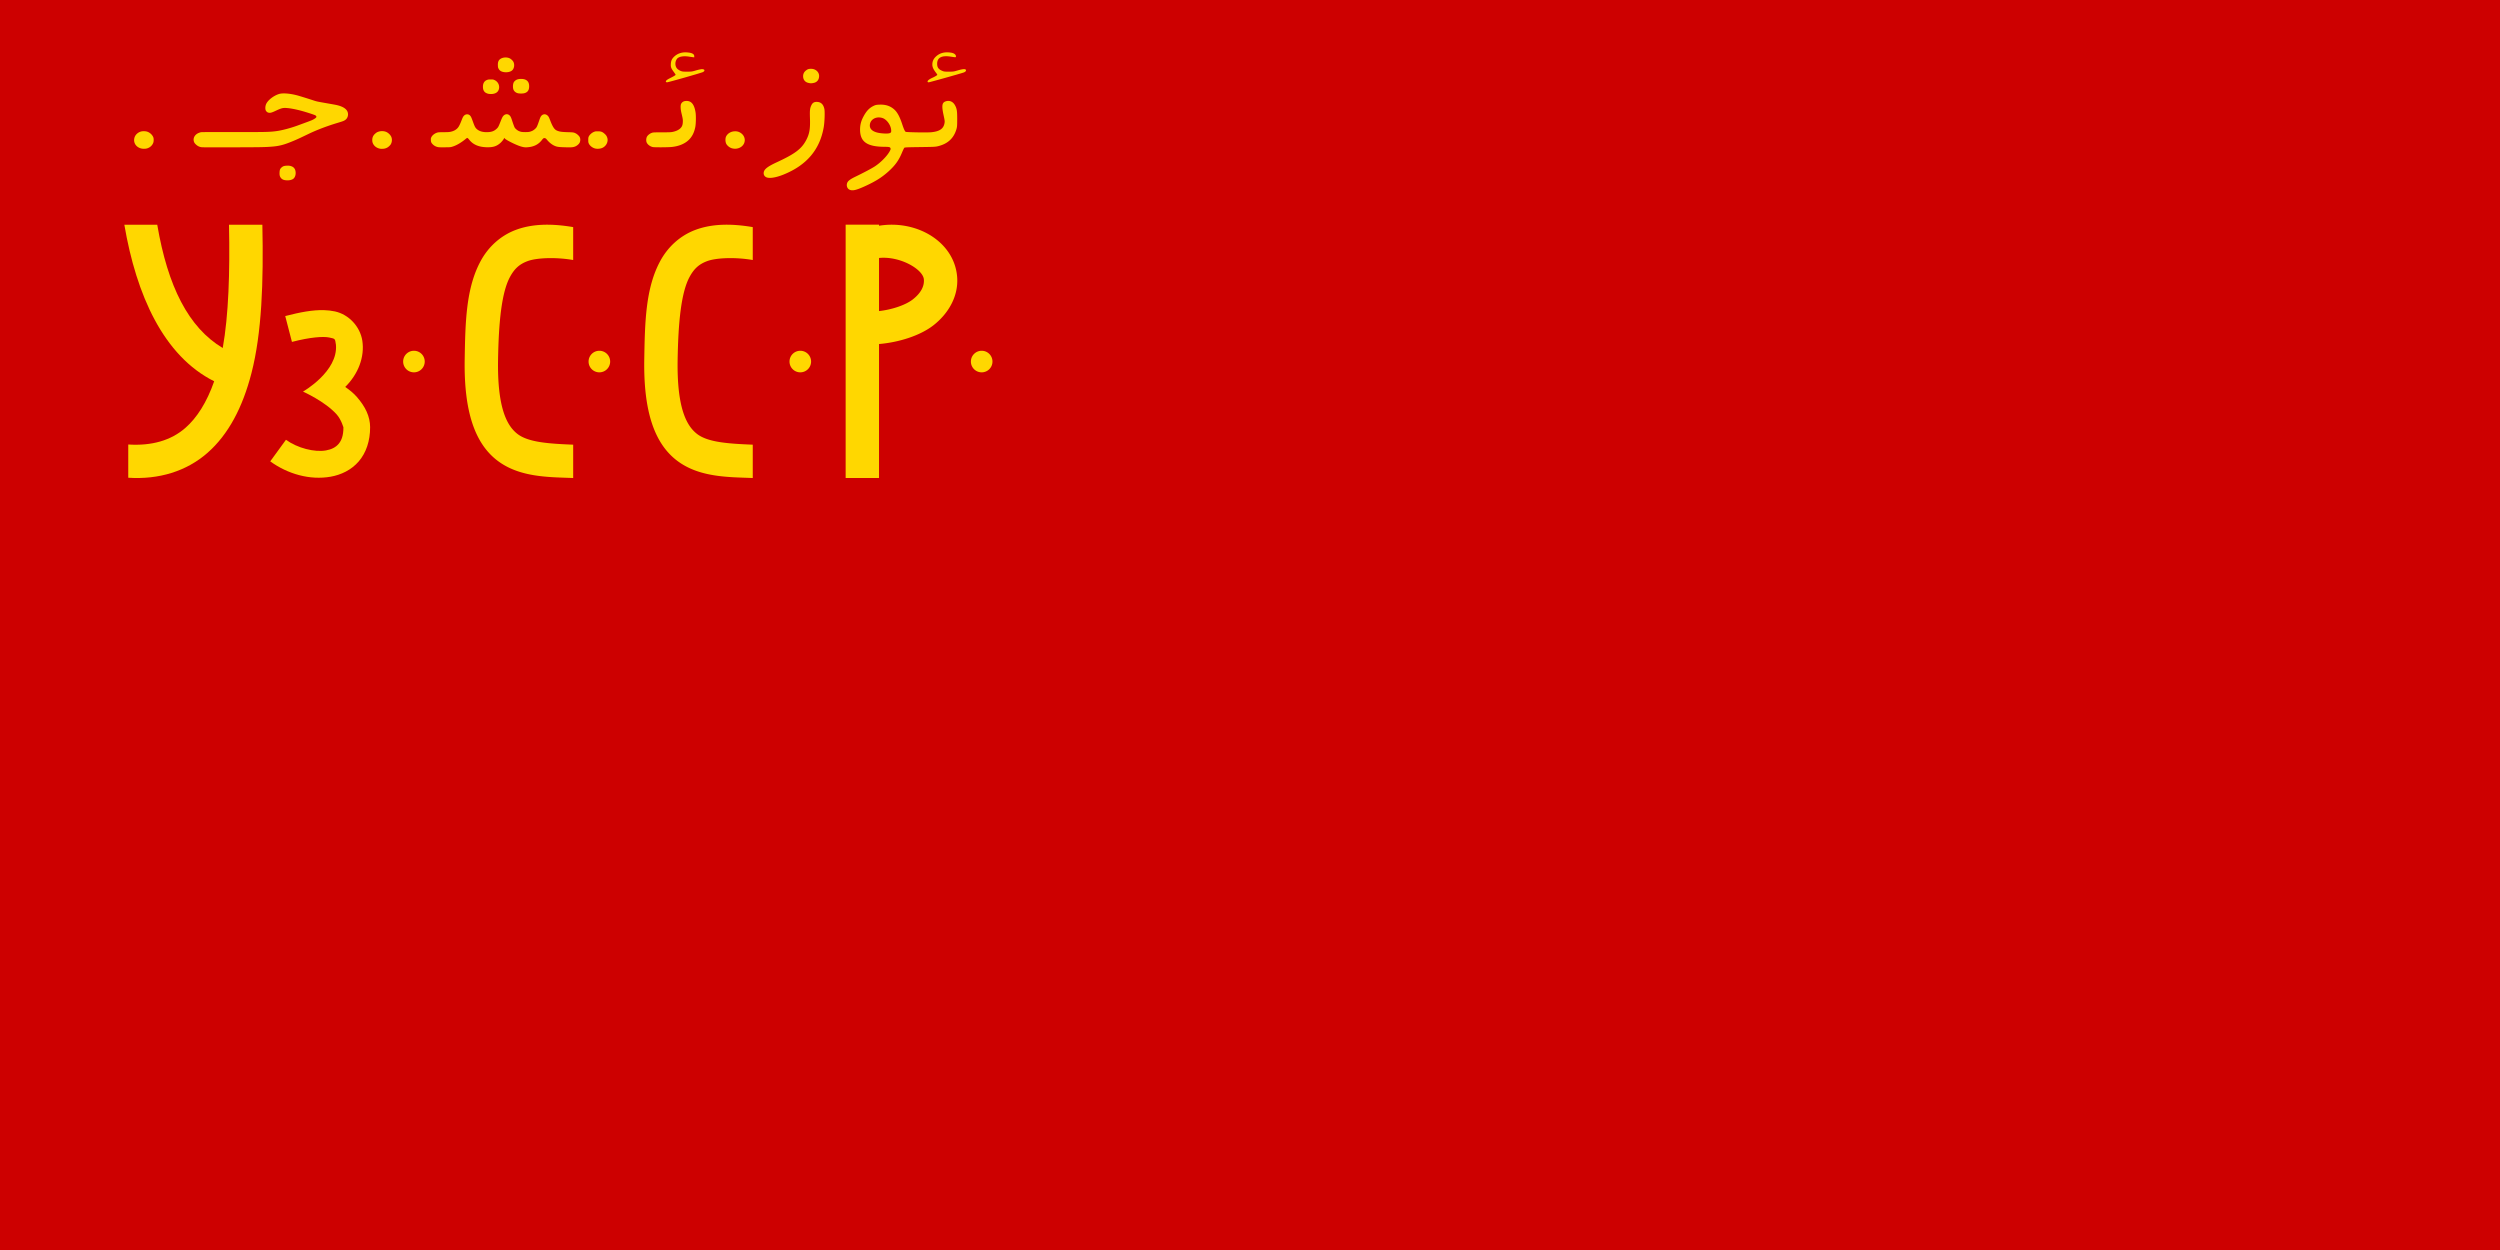 <svg xmlns="http://www.w3.org/2000/svg" width="2133.333" height="1066.667" viewBox="0 0 2000 1000"><path style="opacity:1;fill:#cd0000;fill-opacity:1;fill-rule:nonzero;stroke:none;stroke-width:1;stroke-linecap:square;stroke-linejoin:miter;stroke-miterlimit:4;stroke-dasharray:none;stroke-dashoffset:0;stroke-opacity:1" d="M-1296-102.495H704v1000h-2000z" transform="translate(1296 102.495)"/><g style="fill:gold;fill-opacity:1"><path transform="matrix(.835 0 0 .756 143.911 166.18)" d="M716.613-132.949c-.965-.965.64-2.684 4.166-4.464 2.85-1.439 4.881-2.802 4.881-3.276 0-.21-.649-1.309-1.442-2.44-2.409-3.433-3.346-5.842-3.312-8.51.042-3.304 1.16-6.008 3.46-8.364 3.731-3.82 8.41-5.14 14.478-4.084 2.847.496 4.673 1.998 4.673 3.845 0 1.244.22 1.23-5.17.328-8.56-1.433-12.826 1.08-12.829 7.56-.002 3.902 1.3 5.885 4.964 7.568 1.563.718 2.342.819 6.25.813 4.18-.007 4.721-.092 8.511-1.337 5.324-1.749 7.917-1.78 7.917-.096 0 .936-.823 1.767-2.322 2.343-3.258 1.254-32.609 10.352-33.395 10.352-.325 0-.7-.107-.83-.238zM641.88-18.933c-2.355-1.025-3.469-3.944-2.657-6.96.62-2.299 2.756-4.151 8.044-6.974 7.75-4.137 15.502-8.676 18.5-10.835 5.681-4.09 11.758-10.913 14.297-16.053.9-1.823 1.036-2.398.755-3.199-.444-1.26-1.252-1.463-6.006-1.507-16.486-.15-23.094-5.31-23.142-18.071-.02-5.045.93-9.134 3.237-13.926 2.897-6.022 5.777-9.314 10.038-11.474 1.64-.831 2.527-1.02 5.376-1.14 5.852-.248 10.37 1.404 14.157 5.175 2.858 2.847 5.165 7.53 7.421 15.065 1.65 5.507 2.588 7.812 3.466 8.508.646.511 20.392.886 24.445.463 7.915-.824 11.744-3.646 12.726-9.377.365-2.13.294-2.86-.821-8.526-1.987-10.093-1.583-13.372 1.816-14.732 3.64-1.457 7.08.08 9.077 4.054 1.797 3.578 2.15 6.002 2.134 14.66-.013 7.13-.103 8.357-.797 10.893-2.593 9.474-8.222 15.204-17.436 17.746-2.606.72-3.888.792-17.355.98-12.265.17-14.624.286-15.07.738-.29.295-1.344 2.706-2.34 5.357-3.035 8.072-6.537 13.41-13.009 19.83-6.278 6.23-12.437 10.484-22.488 15.534-8.125 4.082-11.575 4.988-14.368 3.771zm37.815-59.872c1.764-.49 2.09-1.368 1.652-4.457-.715-5.051-4.535-10.413-8.34-11.707-6.194-2.107-11.99 1.756-11.99 7.99 0 4.493 3.838 7.346 11.004 8.182 3.567.416 6.157.413 7.674-.008zM561.754-32.292c-1.715-.92-2.603-2.677-2.419-4.787.314-3.589 3.565-6.446 12.575-11.05 17.514-8.947 23.76-14.165 28.192-23.558 3.096-6.558 3.893-11.658 3.566-22.81-.257-8.758-.036-10.947 1.43-14.149 1.072-2.342 2.547-3.347 4.914-3.349 4.036-.003 6.464 2.423 7.453 7.448.565 2.872.246 13.718-.558 18.98-3.674 24.04-16.391 40.64-38.722 50.541-7.365 3.266-13.528 4.291-16.431 2.734zM601.99-132.146c-3.085-.83-4.885-3.408-4.885-6.993 0-2.455.883-4.462 2.646-6.01 1.72-1.51 2.643-1.847 5.054-1.847 4.239 0 7.645 3.378 7.639 7.578-.005 3.926-1.966 6.663-5.283 7.373-2.319.497-2.996.484-5.172-.101zM528.864-62.902c-2.117-.653-4.371-2.615-5.368-4.674-.958-1.979-1.079-5.696-.25-7.66 1.32-3.126 4.307-5.28 7.746-5.59 2.57-.23 4.536.32 6.5 1.82 4.69 3.58 4.965 10.57.563 14.338-2.482 2.125-5.899 2.781-9.191 1.766zM465.898-132.949c-.92-.92.27-2.297 3.512-4.06 3.506-1.906 5.536-3.251 5.536-3.667 0-.215-.73-1.479-1.622-2.808-2.68-3.995-3.128-5.312-2.952-8.673.181-3.45 1.051-5.517 3.291-7.822 3.137-3.227 7.311-4.759 11.997-4.402 4.93.376 7.143 1.63 7.143 4.045v1.205l-1.518-.213a174.43 174.43 0 0 1-3.659-.571c-5.563-.932-9.959.07-11.541 2.631-1.972 3.19-1.747 7.79.504 10.28.671.743 2.063 1.729 3.092 2.19 1.645.738 2.415.84 6.336.837 4.186-.003 4.718-.086 8.512-1.333 2.226-.73 4.745-1.33 5.6-1.33 2.726 0 3.291 1.612 1.074 3.065-1.164.763-33.188 10.864-34.443 10.864-.343 0-.73-.107-.862-.238zM453.027-64.201c-2.588-.662-4.978-2.681-5.837-4.93-.668-1.75-.453-4.765.45-6.307.914-1.558 2.713-3.084 4.43-3.758 1.366-.535 1.781-.56 9.76-.58 7.112-.018 8.63-.088 10.355-.482 2.971-.678 5.436-1.905 7.032-3.5 1.831-1.832 2.483-3.541 2.632-6.899.116-2.62.002-3.44-1.355-9.715-.914-4.232-.992-8.229-.189-9.723 1.092-2.031 2.656-2.905 5.193-2.901 4.662.007 7.364 3.836 8.556 12.12.511 3.552.383 11.967-.234 15.404-1.12 6.241-3.257 10.735-6.766 14.232-3.87 3.858-9.395 6.263-16.006 6.968-3.86.413-16.493.462-18.02.07zM398.143-62.596c-2.583-.608-5.1-2.641-6.225-5.029-.576-1.22-.656-1.711-.656-4.04 0-2.197.095-2.858.554-3.852.827-1.79 2.848-3.787 4.694-4.64 1.395-.645 1.839-.724 3.97-.708 2.89.022 4.16.503 6.097 2.31 1.62 1.51 2.34 2.637 2.885 4.51 1.182 4.066-.882 8.778-4.689 10.708-1.797.911-4.587 1.223-6.63.741zM247.313-64.135c-1.922-.427-3.545-1.343-4.869-2.746-1.557-1.651-1.98-2.715-1.995-5.019-.01-1.557.036-1.798.571-2.927 1.093-2.307 3.789-4.365 6.435-4.913.528-.11 2.817-.197 5.179-.2 4.657-.003 5.914-.127 8.006-.791 2.967-.941 5.3-2.834 6.615-5.365.86-1.657 1.541-3.33 2.73-6.703 1.02-2.894 1.418-3.704 2.29-4.673 1.635-1.812 4.154-1.846 5.708-.076.887 1.01 1.238 1.83 2.74 6.406 1.607 4.896 2.149 6.114 3.297 7.418 2.374 2.695 6.064 3.964 10.866 3.735 3.868-.184 6.08-1.083 8.417-3.42 1.642-1.643 1.87-2.101 3.998-8.05 1.394-3.896 1.906-4.987 2.818-5.996 1.723-1.907 4.127-2.005 5.758-.235.988 1.071 1.41 2.042 2.495 5.738 1.046 3.566 1.983 6.344 2.43 7.21.54 1.046 2.566 2.909 3.832 3.523 2.027.984 3.152 1.195 6.34 1.19 3.22-.006 4.293-.213 6.494-1.252 1.563-.738 3.644-2.7 4.353-4.101.576-1.14 1.352-3.345 2.477-7.036 1.016-3.334 1.491-4.375 2.415-5.3 2.106-2.106 5.16-1.268 6.74 1.848.24.476.852 2.066 1.358 3.534 2.275 6.592 3.965 9.466 6.233 10.6 2.494 1.247 4.673 1.61 10.733 1.787 5.232.153 5.776.254 7.764 1.451 1.255.756 2.93 2.51 3.446 3.607.857 1.823.843 4.216-.035 6.135-.61 1.33-2.342 3.022-3.855 3.763-2.09 1.023-3.547 1.198-8.828 1.06-7.339-.191-8.958-.427-11.428-1.664-2.463-1.232-5.01-3.49-7.153-6.339-1.012-1.345-1.577-1.75-2.444-1.75-.837 0-1.213.316-2.39 2.009-3.369 4.84-7.933 7.318-14.243 7.731-2.158.141-3.367-.046-6.083-.943-4.357-1.44-13.658-6.523-15.248-8.333-.662-.755-.753-.782-.753-.227 0 .673-1.995 3.495-3.509 4.962-3.46 3.355-6.69 4.55-12.205 4.514-8.064-.052-13.71-2.586-17.521-7.866-1.057-1.464-1.63-2.025-2.07-2.025-.123 0-.768.495-1.433 1.1-4.61 4.2-9.225 7.106-13.173 8.299-1.57.474-1.729.487-6.875.537-4.091.04-5.527-.007-6.428-.207zM295.884-120.494c-1.374-.223-3.078-1.101-3.822-1.97-1.216-1.42-1.714-3.063-1.714-5.657 0-3.673 1.438-6.165 4.153-7.195.957-.363 1.432-.423 3.347-.423 2.142 0 2.281.023 3.442.573 4.029 1.908 5.753 7.039 3.774 11.23-1.325 2.804-4.884 4.139-9.18 3.442zM310.019-143.603c-2.375-.515-3.764-1.57-4.7-3.573-.529-1.128-.586-1.422-.655-3.362-.133-3.718.653-5.774 2.734-7.155 2.337-1.551 5.943-1.743 8.486-.452 1.299.66 2.927 2.322 3.588 3.663 1.349 2.738.928 6.792-.925 8.896-1.657 1.883-5.197 2.706-8.528 1.983zM323.924-121.115c-2.014-.541-3.589-1.917-4.29-3.746-.768-2.009-.681-5.735.18-7.703.496-1.132 1.811-2.434 2.997-2.966 2.578-1.157 6.682-1.008 8.77.318 2.123 1.348 3.055 3.42 3.05 6.787-.004 4.125-1.561 6.45-4.9 7.32-1.352.351-4.482.346-5.807-.01zM20.268-64.096c-1.861-.42-3.327-1.242-4.744-2.662-1.427-1.43-1.985-2.442-2.273-4.122-.562-3.282 1.257-6.566 4.52-8.157.735-.359 1.807-.747 2.382-.863.783-.157 8.475-.199 30.536-.165 32.027.048 35.115-.027 41.81-1.01 5.286-.778 13.297-3.108 20.09-5.844 9.316-3.752 12.905-5.231 13.837-5.702 2.616-1.32 4.378-2.745 4.378-3.542 0-.726-.524-1.381-1.47-1.841-1.32-.641-7.32-2.804-10.937-3.943-7.966-2.508-14.957-3.86-18.732-3.62-1.822.114-3.768.843-7.532 2.817-4.323 2.268-5.65 2.64-7.47 2.097-1.054-.315-2.162-1.487-2.508-2.654-.548-1.843-.287-4.687.617-6.73 1.784-4.034 7.249-8.644 12.228-10.316 3.454-1.16 9.978-.646 17.003 1.34 2.273.643 9.846 3.228 16.48 5.626 2.51.908 3.494 1.141 10.624 2.514 4.322.833 8.81 1.72 9.974 1.97 6.3 1.36 10.234 3.847 11.521 7.289 1.098 2.935.335 6.493-1.806 8.417-1.296 1.166-2.317 1.627-7.1 3.206-10.529 3.477-20.325 7.579-28.571 11.963-7.737 4.114-9.948 5.252-13.094 6.734-10.13 4.773-14.594 6.083-22.977 6.748-6.243.494-10.805.572-37.5.64-24.224.061-28.286.035-29.286-.19zM101.76-29.03c-2.803-.25-4.447-1.274-5.552-3.457-.616-1.216-.814-2.547-.721-4.841.112-2.768.51-3.863 1.91-5.263 1.337-1.338 2.497-1.778 5.014-1.902 2.163-.107 3.392.099 4.922.823 1.636.775 2.803 2.256 3.254 4.13.902 3.744-.067 7.66-2.275 9.19-1.568 1.087-3.903 1.557-6.553 1.32zM-37.607-62.854c-4.571-1.557-7.042-6-6.02-10.823.707-3.335 3.223-6.04 6.516-7.007 1.393-.41 3.965-.376 5.408.07 2.91.898 5.6 3.674 6.385 6.59.307 1.14.26 3.769-.088 4.967-.874 3.007-3.199 5.403-6.119 6.305-1.72.531-4.353.487-6.082-.102zM192.316-62.371c-3.821-.545-6.859-3.24-7.77-6.893-.318-1.273-.294-3.6.051-4.897.434-1.632 1.175-2.9 2.413-4.13 1.191-1.185 2.068-1.76 3.37-2.212 2.187-.76 4.635-.738 6.753.058 2.317.87 4.742 3.413 5.539 5.808.835 2.512.528 5.584-.782 7.813-.23.393-.902 1.2-1.492 1.793-1.213 1.22-2.437 1.943-4.044 2.39-1.054.292-2.98.42-4.038.27z" style="opacity:1;fill:gold;fill-opacity:1;fill-rule:nonzero;stroke:none;stroke-width:1;stroke-linecap:square;stroke-linejoin:miter;stroke-miterlimit:4;stroke-dasharray:none;stroke-dashoffset:0;stroke-opacity:1"/></g><g style="fill:gold;fill-opacity:1"><path d="M-1178.678 129.808h-24.644c9.003 52.807 29.405 98.347 67.295 117.28-5.557 15.866-12.928 27.36-21.553 34.91-10.708 9.374-25.157 13.601-42.809 12.446v24.9c22.857 1.496 43.54-4.795 59.291-18.583 15.752-13.789 26.392-34.15 32.987-59.715 7.792-30.207 9.087-68.188 8.18-111.238h-24.995c.753 35.703-.309 67.83-4.69 92.362-25.706-15.335-41.185-46.162-49.062-92.362z" style="color:#000;font-style:normal;font-variant:normal;font-weight:400;font-stretch:normal;font-size:medium;line-height:normal;font-family:sans-serif;text-indent:0;text-align:start;text-decoration:none;text-decoration-line:none;text-decoration-style:solid;text-decoration-color:#000;letter-spacing:normal;word-spacing:normal;text-transform:none;direction:ltr;block-progression:tb;writing-mode:lr-tb;baseline-shift:baseline;text-anchor:start;white-space:normal;clip-rule:nonzero;display:inline;overflow:visible;visibility:visible;opacity:1;isolation:auto;mix-blend-mode:normal;color-interpolation:sRGB;color-interpolation-filters:linearRGB;solid-color:#000;solid-opacity:1;fill:gold;fill-opacity:1;fill-rule:evenodd;stroke:none;stroke-width:25;stroke-linecap:butt;stroke-linejoin:miter;stroke-miterlimit:4;stroke-dasharray:none;stroke-dashoffset:0;stroke-opacity:1;color-rendering:auto;image-rendering:auto;shape-rendering:auto;text-rendering:auto;enable-background:accumulate" transform="matrix(1.068 0 0 1.068 1384.615 41.127)"/><path d="M-1053.678 193.81c-8.413-.254-17.847 1.5-29.123 4.43l5.031 19.358c13.73-3.568 23.505-4.245 27.985-3.28 4.48.966 4.259.694 4.967 5.434 1.74 20.034-24.68 35.073-24.68 35.073s16.552 7.336 25.275 17.146c3.627 4.171 5.01 9.9 5.008 9.564.03 6.528-1.586 10.103-3.676 12.528-2.09 2.425-5.106 4.052-9.377 4.812-8.54 1.521-21.378-1.707-29.992-7.972l-11.765 16.173c13.004 9.46 29.708 14.26 45.265 11.489 7.779-1.386 15.451-4.987 21.018-11.446s8.575-15.426 8.527-25.675c-.037-8.018-3.524-15.244-9.914-22.594-2.368-2.724-5.399-5.227-8.738-7.508 9.836-9.707 14.62-22.547 12.828-34.543-1.583-10.598-10.1-19.785-20.535-22.033-2.609-.562-5.3-.87-8.104-.955z" style="color:#000;font-style:normal;font-variant:normal;font-weight:400;font-stretch:normal;font-size:medium;line-height:normal;font-family:sans-serif;text-indent:0;text-align:start;text-decoration:none;text-decoration-line:none;text-decoration-style:solid;text-decoration-color:#000;letter-spacing:normal;word-spacing:normal;text-transform:none;direction:ltr;block-progression:tb;writing-mode:lr-tb;baseline-shift:baseline;text-anchor:start;white-space:normal;clip-rule:nonzero;display:inline;overflow:visible;visibility:visible;opacity:1;isolation:auto;mix-blend-mode:normal;color-interpolation:sRGB;color-interpolation-filters:linearRGB;solid-color:#000;solid-opacity:1;fill:gold;fill-opacity:1;fill-rule:evenodd;stroke:none;stroke-width:20;stroke-linecap:butt;stroke-linejoin:round;stroke-miterlimit:4;stroke-dasharray:none;stroke-dashoffset:0;stroke-opacity:1;color-rendering:auto;image-rendering:auto;shape-rendering:auto;text-rendering:auto;enable-background:accumulate" transform="matrix(1.068 0 0 1.068 1384.615 41.127)"/><path d="M-978.307 232.32a8.081 8.081 0 0 1-8.081 8.08 8.081 8.081 0 0 1-8.081-8.08 8.081 8.081 0 0 1 8.08-8.082 8.081 8.081 0 0 1 8.082 8.082zM-839.411 232.32a8.081 8.081 0 0 1-8.081 8.081 8.081 8.081 0 0 1-8.081-8.081 8.081 8.081 0 0 1 8.08-8.081 8.081 8.081 0 0 1 8.082 8.08zM-688.898 232.32a8.081 8.081 0 0 1-8.082 8.081 8.081 8.081 0 0 1-8.08-8.081 8.081 8.081 0 0 1 8.08-8.081 8.081 8.081 0 0 1 8.082 8.08zM-553.033 232.32a8.081 8.081 0 0 1-8.081 8.081 8.081 8.081 0 0 1-8.081-8.081 8.081 8.081 0 0 1 8.081-8.081 8.081 8.081 0 0 1 8.081 8.08z" style="opacity:1;fill:gold;fill-opacity:1;fill-rule:nonzero;stroke:none;stroke-width:20;stroke-linecap:butt;stroke-linejoin:round;stroke-miterlimit:4;stroke-dasharray:none;stroke-dashoffset:0;stroke-opacity:1" transform="matrix(1.068 0 0 1.068 1384.615 41.127)"/><path d="M-890.342 129.889c-7.102.31-13.584 1.529-19.52 3.724-11.87 4.392-20.867 13.01-26.437 23.192-11.14 20.363-11.61 46.039-12.08 73.787-.667 39.365 7.754 63.145 24.496 75.916 16.742 12.77 38.92 12.33 56.772 13.053v-24.979c-18.232-.738-33.467-1.742-41.61-7.953-8.143-6.212-15.268-19.836-14.662-55.613.462-27.245 2.479-50.26 9.018-62.213 3.27-5.977 6.909-9.423 13.177-11.742 6.27-2.32 20.047-3.198 34.077-.807v-24.645c-8.409-1.433-16.13-2.03-23.23-1.72zM-755.824 129.888c-7.102.31-13.585 1.53-19.52 3.725-11.87 4.391-20.868 13.01-26.438 23.191-11.139 20.364-11.61 46.04-12.08 73.787-.667 39.365 7.755 63.145 24.496 75.916 16.742 12.771 38.92 12.33 56.772 13.053v-24.978c-18.231-.738-33.467-1.742-41.61-7.954-8.142-6.211-15.268-19.835-14.662-55.613.462-27.244 2.479-50.26 9.018-62.213 3.27-5.977 6.909-9.423 13.178-11.742 6.269-2.32 20.046-3.197 34.076-.807V131.61c-8.408-1.433-16.129-2.031-23.23-1.72zM-663.012 129.808V319.56h25V219.19c14.597-1.214 30.813-6.202 40.903-14.138 10.96-8.62 18.838-21.674 17.601-36.347-2.014-23.9-25.522-39.785-51.178-38.858a59.277 59.277 0 0 0-7.326.738v-.777h-25zm27.623 24.758c15.01-.317 30.368 9.072 30.967 16.184.42 4.976-2.034 10.11-8.27 15.014-5.496 4.323-15.873 7.717-25.32 8.736v-39.767c.872-.087 1.746-.149 2.623-.167z" style="color:#000;font-style:normal;font-variant:normal;font-weight:400;font-stretch:normal;font-size:medium;line-height:normal;font-family:sans-serif;text-indent:0;text-align:start;text-decoration:none;text-decoration-line:none;text-decoration-style:solid;text-decoration-color:#000;letter-spacing:normal;word-spacing:normal;text-transform:none;direction:ltr;block-progression:tb;writing-mode:lr-tb;baseline-shift:baseline;text-anchor:start;white-space:normal;clip-rule:nonzero;display:inline;overflow:visible;visibility:visible;opacity:1;isolation:auto;mix-blend-mode:normal;color-interpolation:sRGB;color-interpolation-filters:linearRGB;solid-color:#000;solid-opacity:1;fill:gold;fill-opacity:1;fill-rule:evenodd;stroke:none;stroke-width:25;stroke-linecap:butt;stroke-linejoin:miter;stroke-miterlimit:4;stroke-dasharray:none;stroke-dashoffset:0;stroke-opacity:1;color-rendering:auto;image-rendering:auto;shape-rendering:auto;text-rendering:auto;enable-background:accumulate" transform="matrix(1.068 0 0 1.068 1384.615 41.127)"/></g></svg>